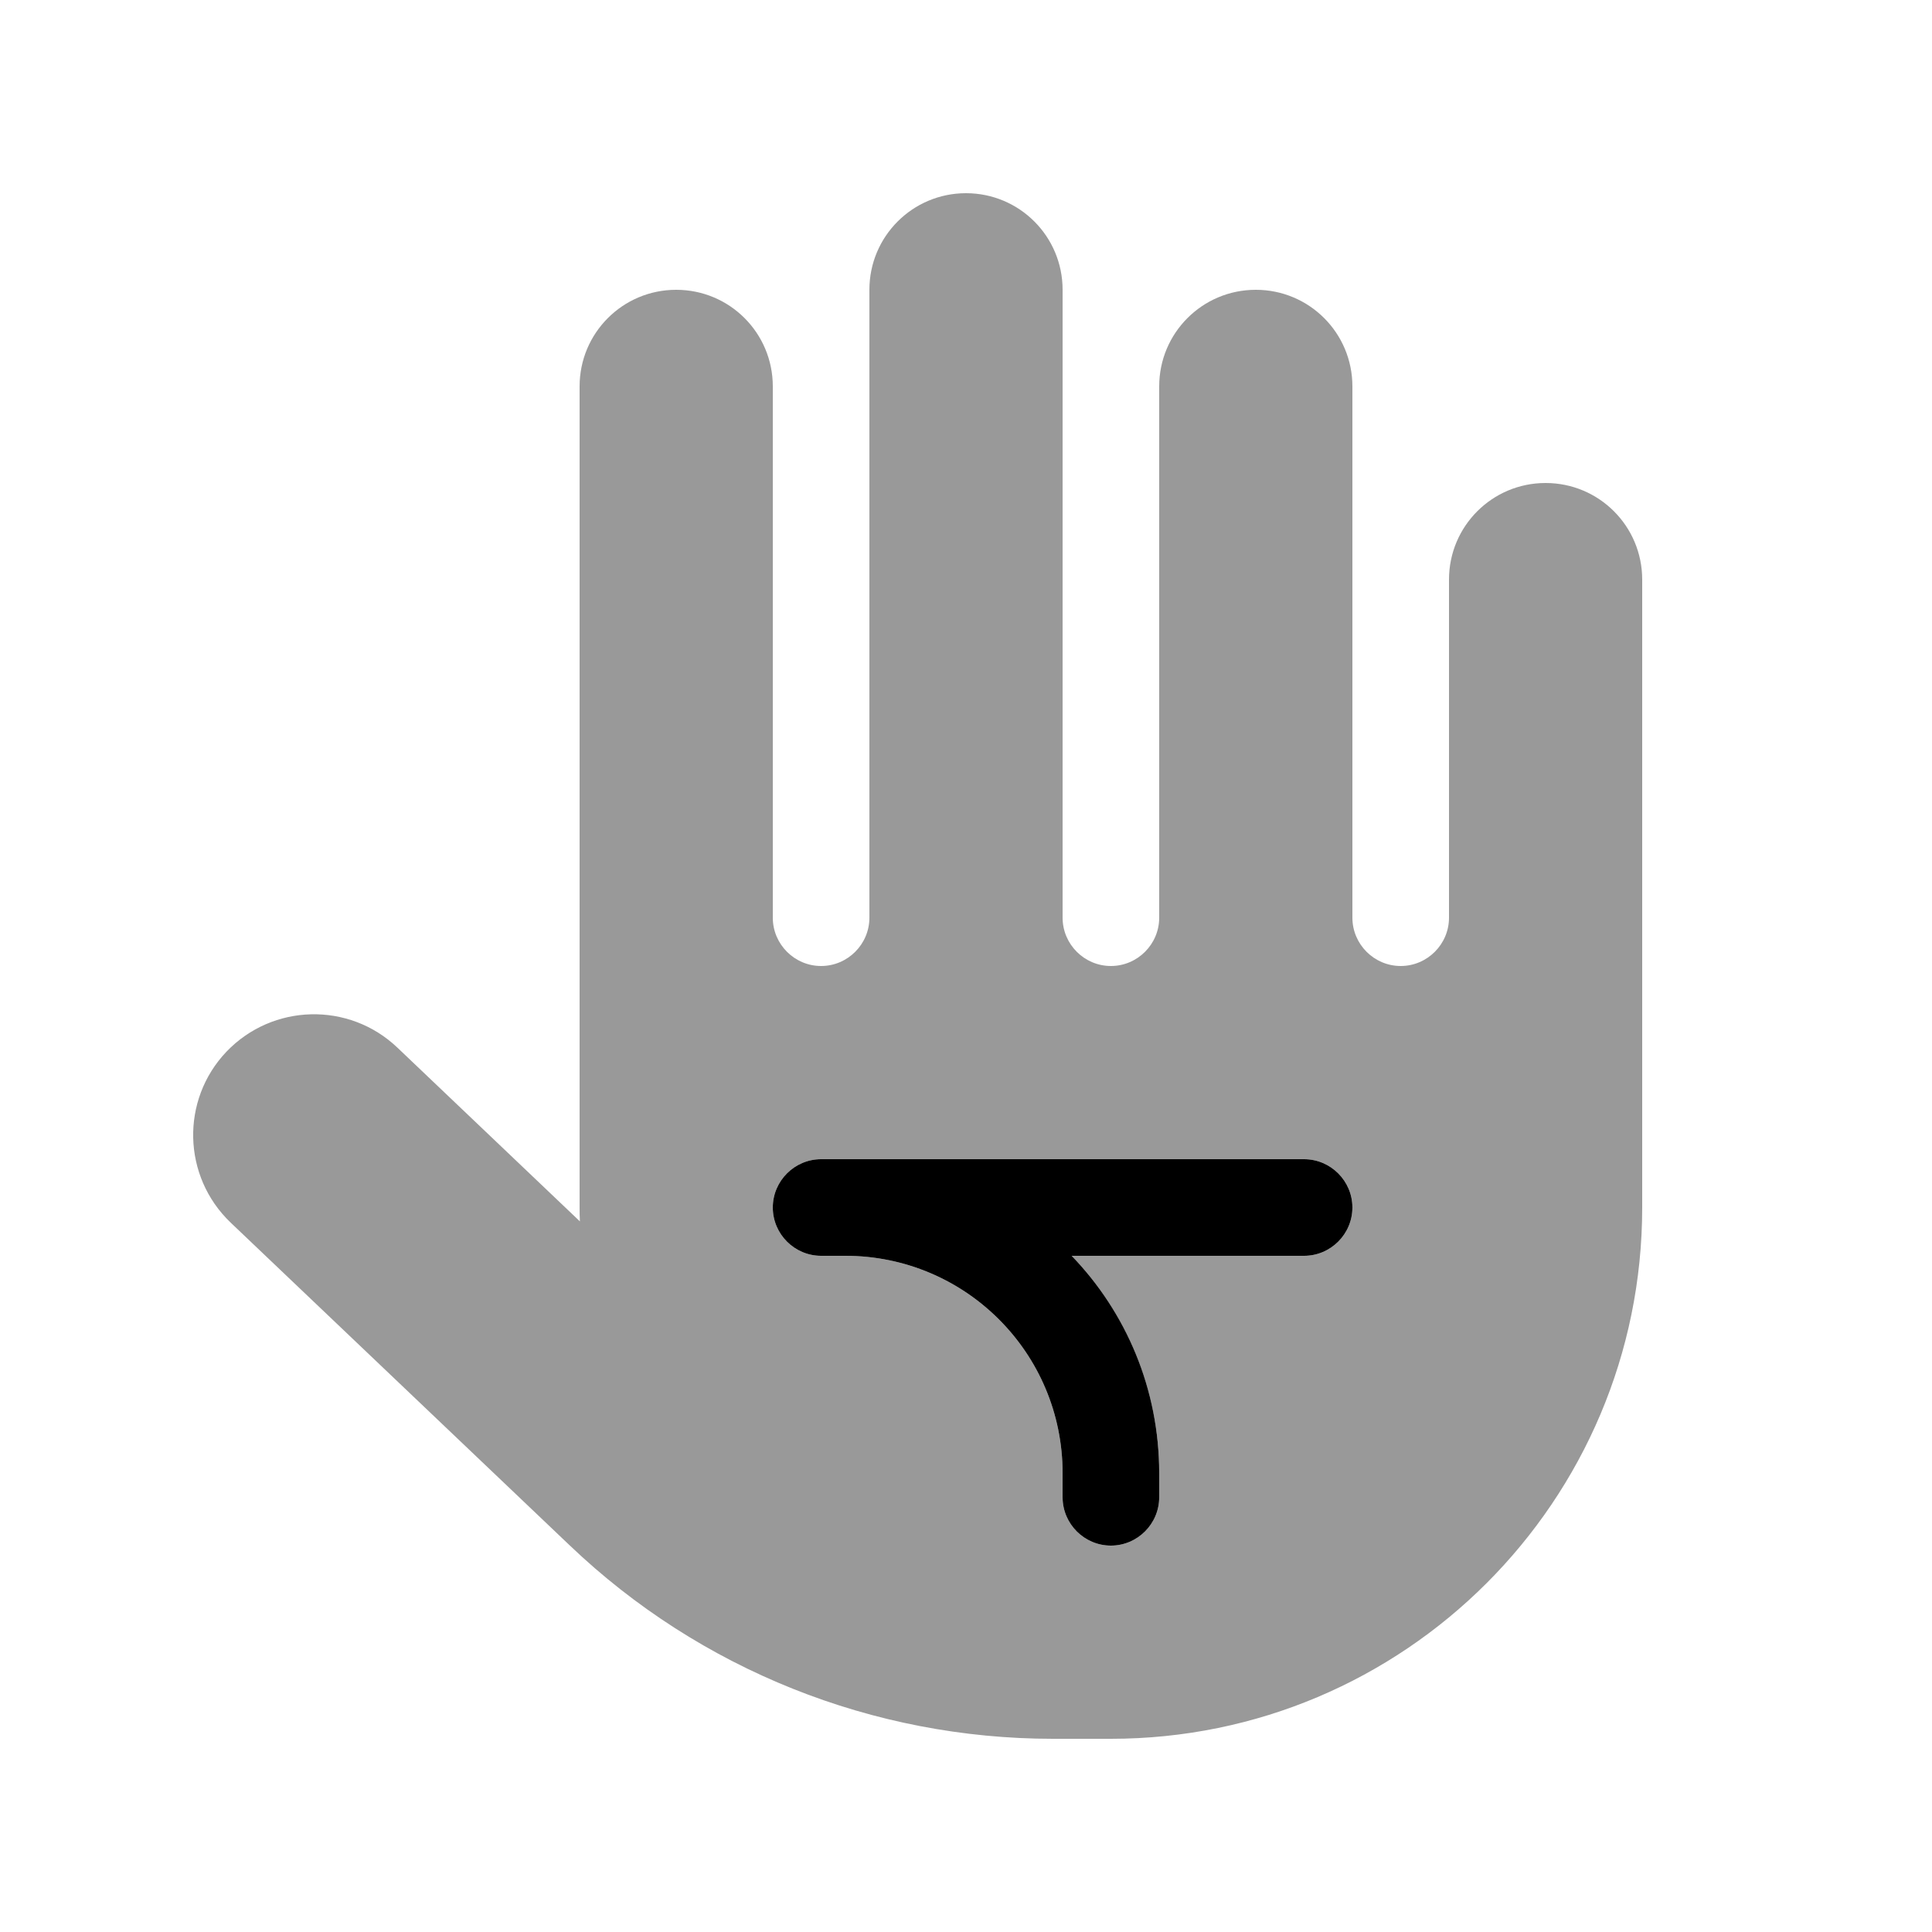 <svg xmlns="http://www.w3.org/2000/svg" viewBox="0 0 640 640"><!--! Font Awesome Pro 7.1.0 by @fontawesome - https://fontawesome.com License - https://fontawesome.com/license (Commercial License) Copyright 2025 Fonticons, Inc. --><path opacity=".4" fill="currentColor" d="M75 348.4C59.8 364.4 60.4 389.7 76.4 405L188.8 512C231.9 553.1 289.2 576 348.8 576L368 576C465.2 576 544 497.2 544 400L544 192C544 174.3 529.7 160 512 160C494.3 160 480 174.3 480 192L480 304C480 312.8 472.8 320 464 320C455.2 320 448 312.8 448 304L448 128C448 110.3 433.7 96 416 96C398.3 96 384 110.3 384 128L384 304C384 312.8 376.8 320 368 320C359.2 320 352 312.8 352 304L352 96C352 78.3 337.7 64 320 64C302.3 64 288 78.3 288 96L288 304C288 312.8 280.8 320 272 320C263.2 320 256 312.8 256 304L256 128C256 110.3 241.7 96 224 96C206.3 96 192 110.3 192 128L192 400C192 401.5 192 403.1 192.1 404.6L131.6 347C115.6 331.8 90.3 332.4 75 348.4zM256 400C256 391.2 263.2 384 272 384L432 384C440.8 384 448 391.2 448 400C448 408.8 440.8 416 432 416L355 416C372.9 434.7 384 460.1 384 488L384 496C384 504.8 376.8 512 368 512C359.2 512 352 504.8 352 496L352 488C352 448.2 319.8 416 280 416L272 416C263.2 416 256 408.8 256 400z"/><path fill="currentColor" d="M272 384C263.2 384 256 391.2 256 400C256 408.8 263.2 416 272 416L280 416C319.8 416 352 448.2 352 488L352 496C352 504.8 359.2 512 368 512C376.8 512 384 504.8 384 496L384 488C384 460.1 373 434.7 355 416L432 416C440.8 416 448 408.8 448 400C448 391.2 440.8 384 432 384L272 384z"/></svg>